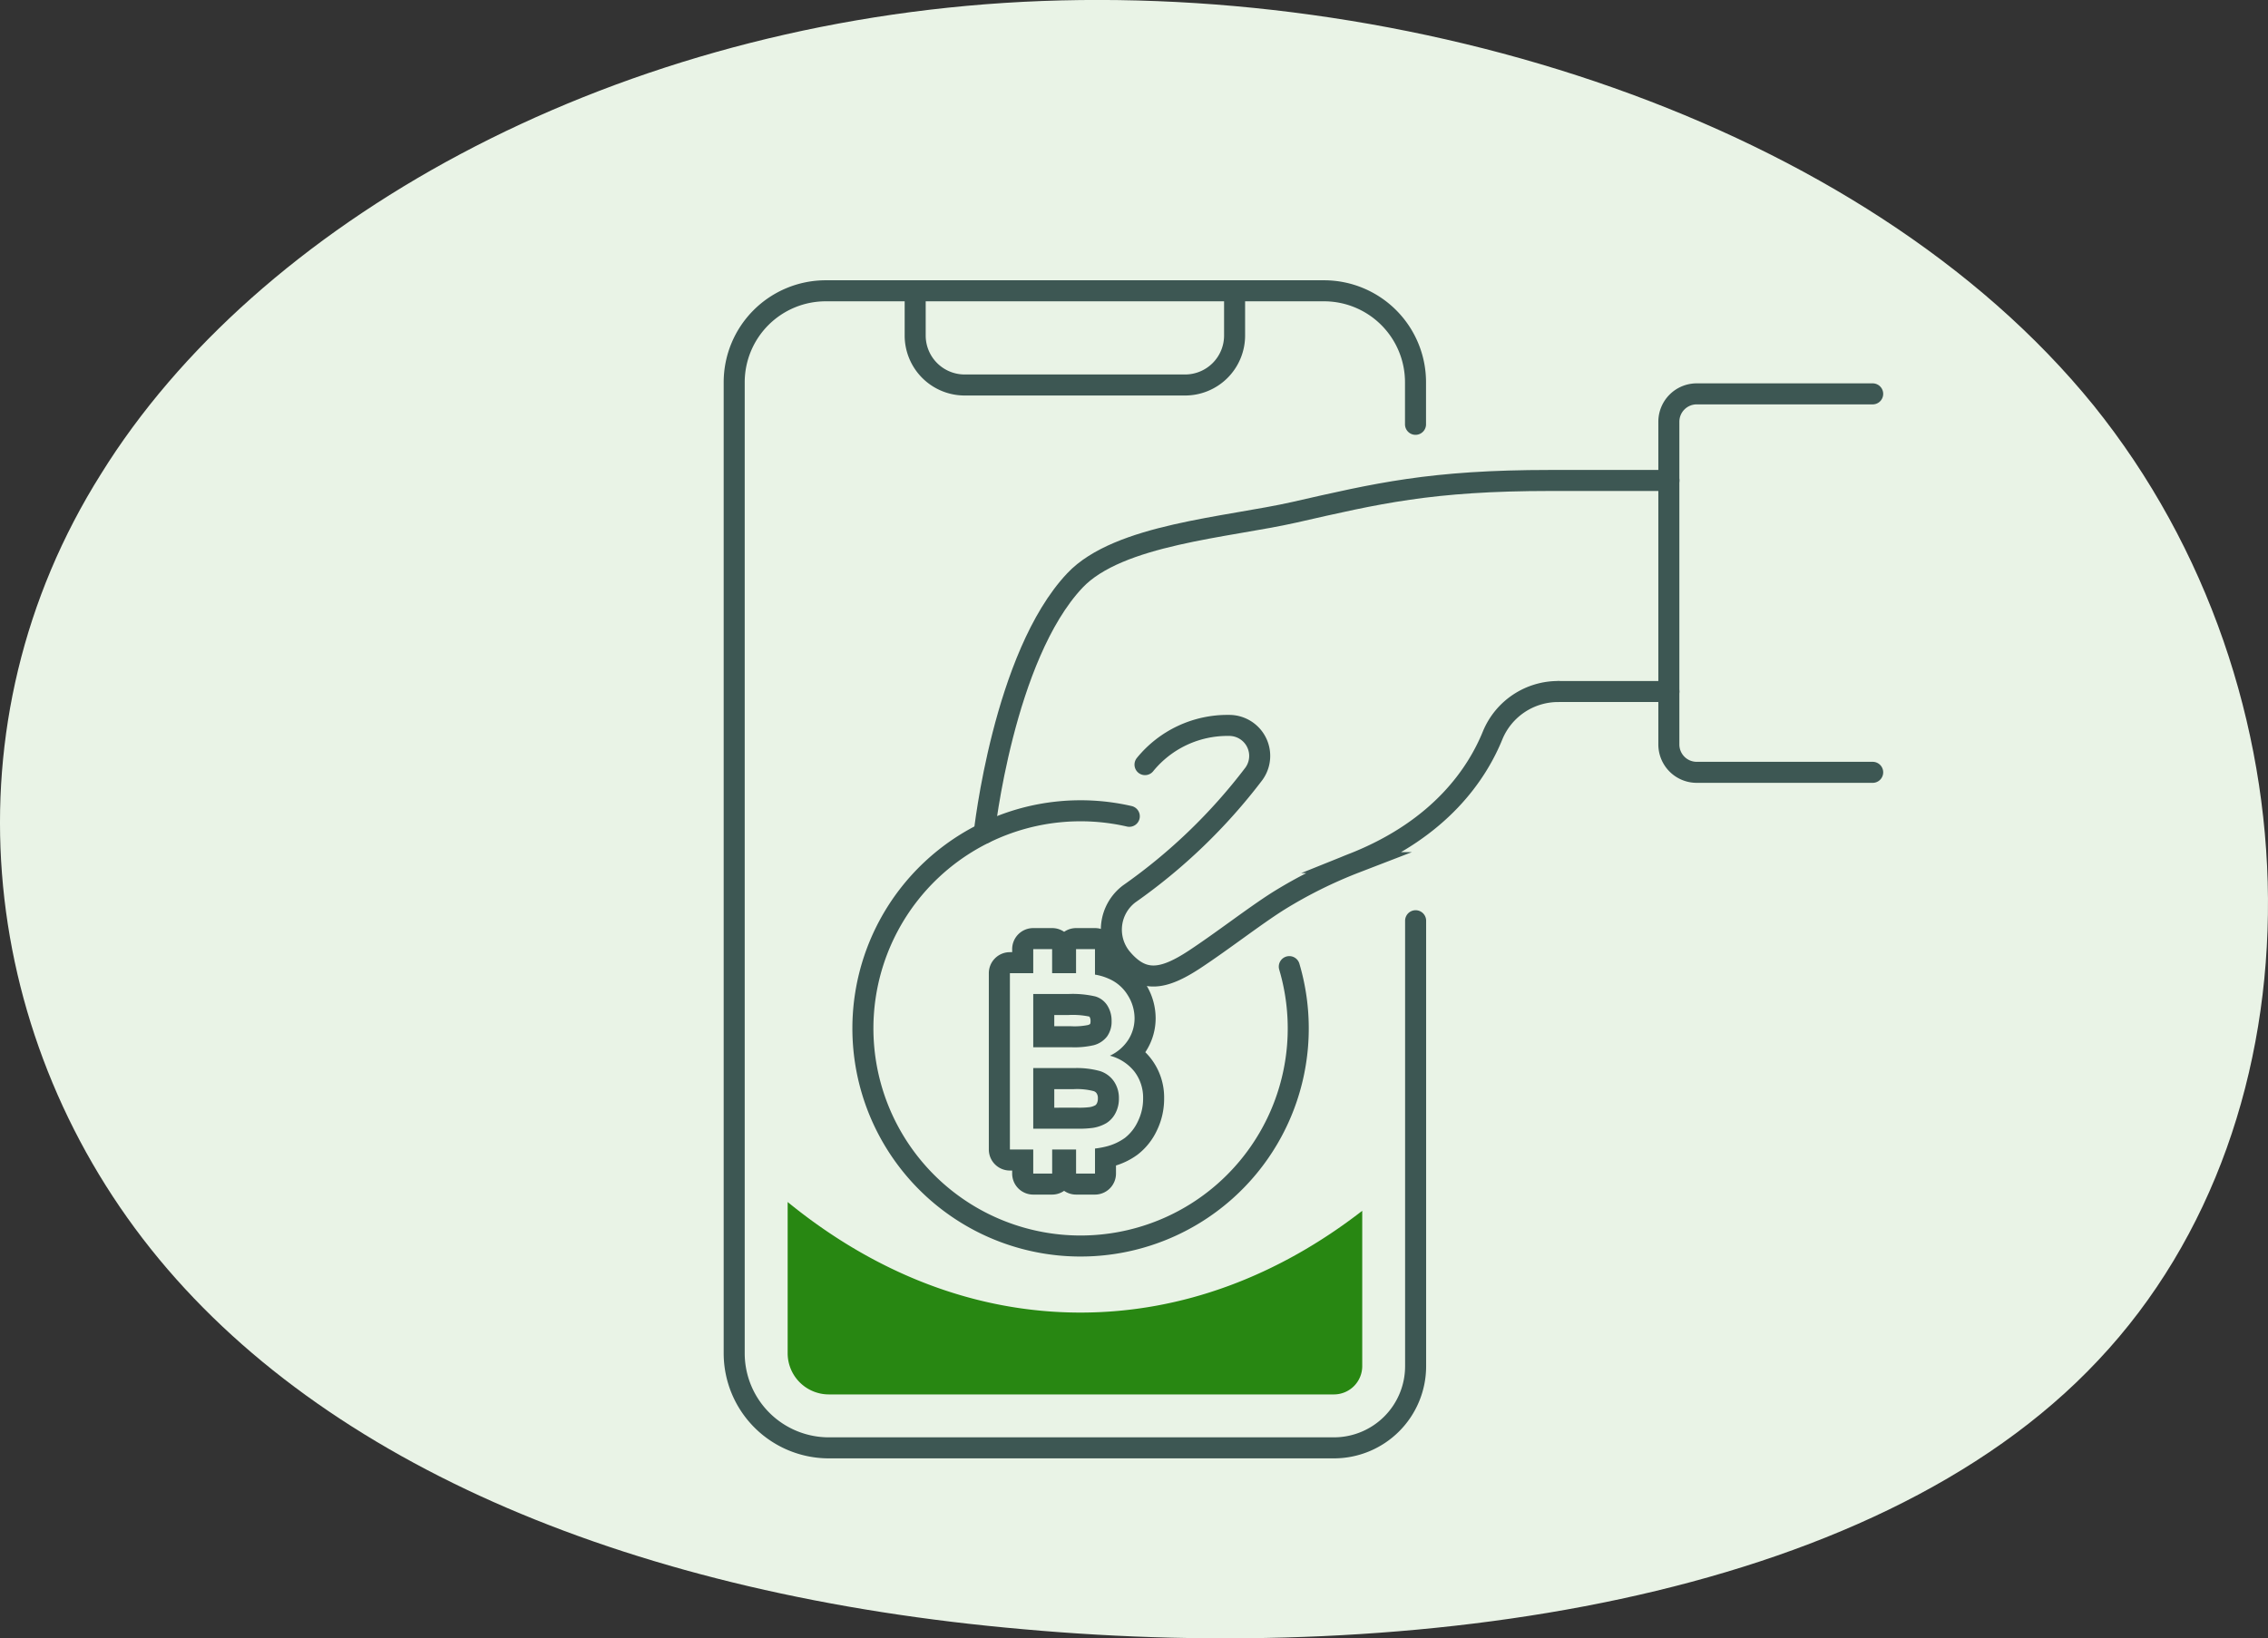 <svg xmlns="http://www.w3.org/2000/svg" width="215.677" height="155.837" viewBox="0 0 215.677 155.837">
  <rect x="0" y="0" width="215.677" height="155.837" fill="#333333" stroke="none"/>
  <g id="Group_1327" data-name="Group 1327" transform="translate(-852.161 -453.985)">
    <path id="blob_13_" data-name="blob(13)" d="M139.888-31.075C161.7-4,162.162,36.609,140.346,59.745,118.683,82.881,74.9,88.665,38.131,85.342c-36.767-3.2-66.516-15.506-82.992-36.18S-64.541-.8-49.59-24.552c14.8-23.874,47.751-42.334,85.89-44.8C74.593-71.808,117.92-58.148,139.888-31.075Z" transform="translate(911.358 523.615)" fill="#e9f3e6"/>
    <g id="Group_1080" data-name="Group 1080" transform="translate(-450.938 -2395.355)">
      <g id="Group_1079" data-name="Group 1079" transform="translate(1372.922 2876.998)">
        <path id="Path_851" data-name="Path 851" d="M1246.61,257.529V299.9a7.769,7.769,0,0,1-7.767,7.767H1190.81a9,9,0,0,1-9-9V206.309a8.706,8.706,0,0,1,8.708-8.7H1237.9a8.7,8.7,0,0,1,8.7,8.7v4" transform="translate(-1181.814 -197.607)" fill="none" stroke="#3d5753" stroke-linecap="round" stroke-miterlimit="10" stroke-width="2"/>
        <path id="Path_852" data-name="Path 852" d="M1187.79,197.607v4.255a4.706,4.706,0,0,0,4.7,4.707h20.967a4.707,4.707,0,0,0,4.707-4.707v-4.255" transform="translate(-1170.583 -197.607)" fill="none" stroke="#3d5753" stroke-linecap="round" stroke-miterlimit="10" stroke-width="2"/>
        <path id="Path_853" data-name="Path 853" d="M1190.07,237.425s1.831-16.837,8.627-24.04c4.148-4.393,14.535-5.046,20.874-6.486,7.858-1.785,12.948-3.025,24.35-3.025h11.264" transform="translate(-1166.3 -185.831)" fill="none" stroke="#3d5753" stroke-linecap="round" stroke-miterlimit="10" stroke-width="2"/>
        <line id="Line_341" data-name="Line 341" x2="10.504" transform="translate(78.378 38.118)" fill="none" stroke="#3d5753" stroke-linecap="round" stroke-miterlimit="10" stroke-width="2"/>
        <path id="Path_854" data-name="Path 854" d="M1232.07,201.013h-16.731a2.65,2.65,0,0,0-2.651,2.651v30.7a2.649,2.649,0,0,0,2.651,2.648h16.731" transform="translate(-1123.81 -191.207)" fill="none" stroke="#3d5753" stroke-linecap="round" stroke-miterlimit="10" stroke-width="2"/>
        <path id="Path_856" data-name="Path 856" d="M1211.41,215.314a20.7,20.7,0,1,0,15.217,14.3" transform="translate(-1173.843 -165.327)" fill="none" stroke="#3d5753" stroke-linecap="round" stroke-miterlimit="10" stroke-width="2"/>
        <path id="Path_857" data-name="Path 857" d="M1236.8,210.849h-.012a6.737,6.737,0,0,0-6.25,4.154c-1.479,3.647-4.951,8.866-13.051,12.122a43.836,43.836,0,0,0-7.349,3.659c-2.283,1.445-5.259,3.771-7.957,5.55-3.017,1.983-4.888,2.211-6.82.009-.043-.052-.075-.092-.115-.133a4.262,4.262,0,0,1,.734-6.12,53.329,53.329,0,0,0,11.843-11.408,2.9,2.9,0,0,0-2.378-4.609,10.1,10.1,0,0,0-7.971,3.728" transform="translate(-1158.411 -172.73)" fill="none" stroke="#3d5753" stroke-linecap="round" stroke-miterlimit="10" stroke-width="2"/>
        <path id="Path_858" data-name="Path 858" d="M1183.58,227.717V242.1a3.92,3.92,0,0,0,3.915,3.918h48.036a2.694,2.694,0,0,0,2.689-2.689V228.552c-7.957,6.172-17.088,9.681-26.794,9.681-10.136,0-19.645-3.826-27.846-10.516" transform="translate(-1178.5 -141.04)" fill="#288712"/>
      </g>
      <g id="Path_7411" data-name="Path 7411" transform="translate(1397.012 2963.21)">
        <path id="Path_1" data-name="Path 1" d="M6.14-23.591V-21.3H8.417v-2.288h1.8v2.425a5.182,5.182,0,0,1,1.281.378,3.927,3.927,0,0,1,1.825,1.562,4.132,4.132,0,0,1,.658,2.214,3.8,3.8,0,0,1-.583,2.025,4.166,4.166,0,0,1-1.762,1.533,4.381,4.381,0,0,1,2.34,1.522,4.075,4.075,0,0,1,.818,2.54,4.9,4.9,0,0,1-.5,2.191,4.242,4.242,0,0,1-1.23,1.562A5.2,5.2,0,0,1,11.22-4.8a8.519,8.519,0,0,1-1.007.183v2.38h-1.8V-4.53H6.14v2.288H4.34V-4.53H2.124V-21.3h2.22v-2.288ZM4.344-6.509H8.52a9.612,9.612,0,0,0,1.51-.08,3.619,3.619,0,0,0,1.281-.458,2.43,2.43,0,0,0,.847-.932,2.919,2.919,0,0,0,.332-1.413,2.787,2.787,0,0,0-.481-1.63A2.535,2.535,0,0,0,10.676-12a8.265,8.265,0,0,0-2.454-.28H4.344Zm0-7.746H7.97a8.093,8.093,0,0,0,2.117-.194,2.353,2.353,0,0,0,1.276-.835,2.406,2.406,0,0,0,.429-1.464,2.7,2.7,0,0,0-.4-1.47,2.027,2.027,0,0,0-1.144-.87A9.555,9.555,0,0,0,7.7-19.323H4.344Z" fill="none"/>
        <path id="Path_2" data-name="Path 2" d="M4.344-23.591V-21.3H2.124V-4.53h2.22v2.288h1.8V-4.53H8.417v2.288h1.8v-2.38A8.518,8.518,0,0,0,11.22-4.8a5.2,5.2,0,0,0,1.842-.835A4.242,4.242,0,0,0,14.292-7.2a4.9,4.9,0,0,0,.5-2.191,4.075,4.075,0,0,0-.818-2.54,4.38,4.38,0,0,0-2.34-1.522,4.166,4.166,0,0,0,1.762-1.533,3.8,3.8,0,0,0,.583-2.025,4.132,4.132,0,0,0-.658-2.214,3.927,3.927,0,0,0-1.825-1.562,5.181,5.181,0,0,0-1.281-.378v-2.425h-1.8V-21.3H6.14v-2.288h-1.8M7.97-14.255H4.344v-5.068H7.7a9.559,9.559,0,0,1,2.551.234,2.027,2.027,0,0,1,1.144.87,2.7,2.7,0,0,1,.4,1.47,2.406,2.406,0,0,1-.429,1.464,2.353,2.353,0,0,1-1.276.835,8.1,8.1,0,0,1-2.117.194M8.52-6.509H4.344v-5.766H8.222a8.263,8.263,0,0,1,2.454.28,2.534,2.534,0,0,1,1.333.972,2.787,2.787,0,0,1,.481,1.63,2.918,2.918,0,0,1-.332,1.413,2.43,2.43,0,0,1-.847.932,3.619,3.619,0,0,1-1.281.458,9.613,9.613,0,0,1-1.51.08M4.344-25.591h1.8a1.991,1.991,0,0,1,1.138.355,1.991,1.991,0,0,1,1.138-.355h1.8a2,2,0,0,1,2,2v.934l.094.042a5.906,5.906,0,0,1,2.711,2.333,6.12,6.12,0,0,1,.959,3.27A5.792,5.792,0,0,1,15.1-13.94q-.049.079-.1.156a5.876,5.876,0,0,1,.565.641,6.05,6.05,0,0,1,1.226,3.751,6.905,6.905,0,0,1-.7,3.073A6.232,6.232,0,0,1,14.262-4.04a6.9,6.9,0,0,1-2.049,1.03v.768a2,2,0,0,1-2,2h-1.8A1.991,1.991,0,0,1,7.278-.6,1.991,1.991,0,0,1,6.14-.242h-1.8a2,2,0,0,1-2-2V-2.53h-.22a2,2,0,0,1-2-2V-21.3a2,2,0,0,1,2-2h.22v-.288A2,2,0,0,1,4.344-25.591Zm5.349,8.428a.292.292,0,0,0-.047-.018,7.706,7.706,0,0,0-1.95-.142H6.344v1.068H7.97a6.321,6.321,0,0,0,1.536-.108l.011,0a.638.638,0,0,0,.237-.106.7.7,0,0,0,.038-.277.709.709,0,0,0-.092-.4ZM8.52-8.509a7.85,7.85,0,0,0,1.148-.047l.01,0a1.668,1.668,0,0,0,.577-.187.536.536,0,0,0,.145-.187.978.978,0,0,0,.09-.46.8.8,0,0,0-.123-.49.535.535,0,0,0-.315-.213,6.278,6.278,0,0,0-1.829-.18H6.344v1.766Z" fill="#3d5753"/>
      </g>
    </g>
  </g>
</svg>
